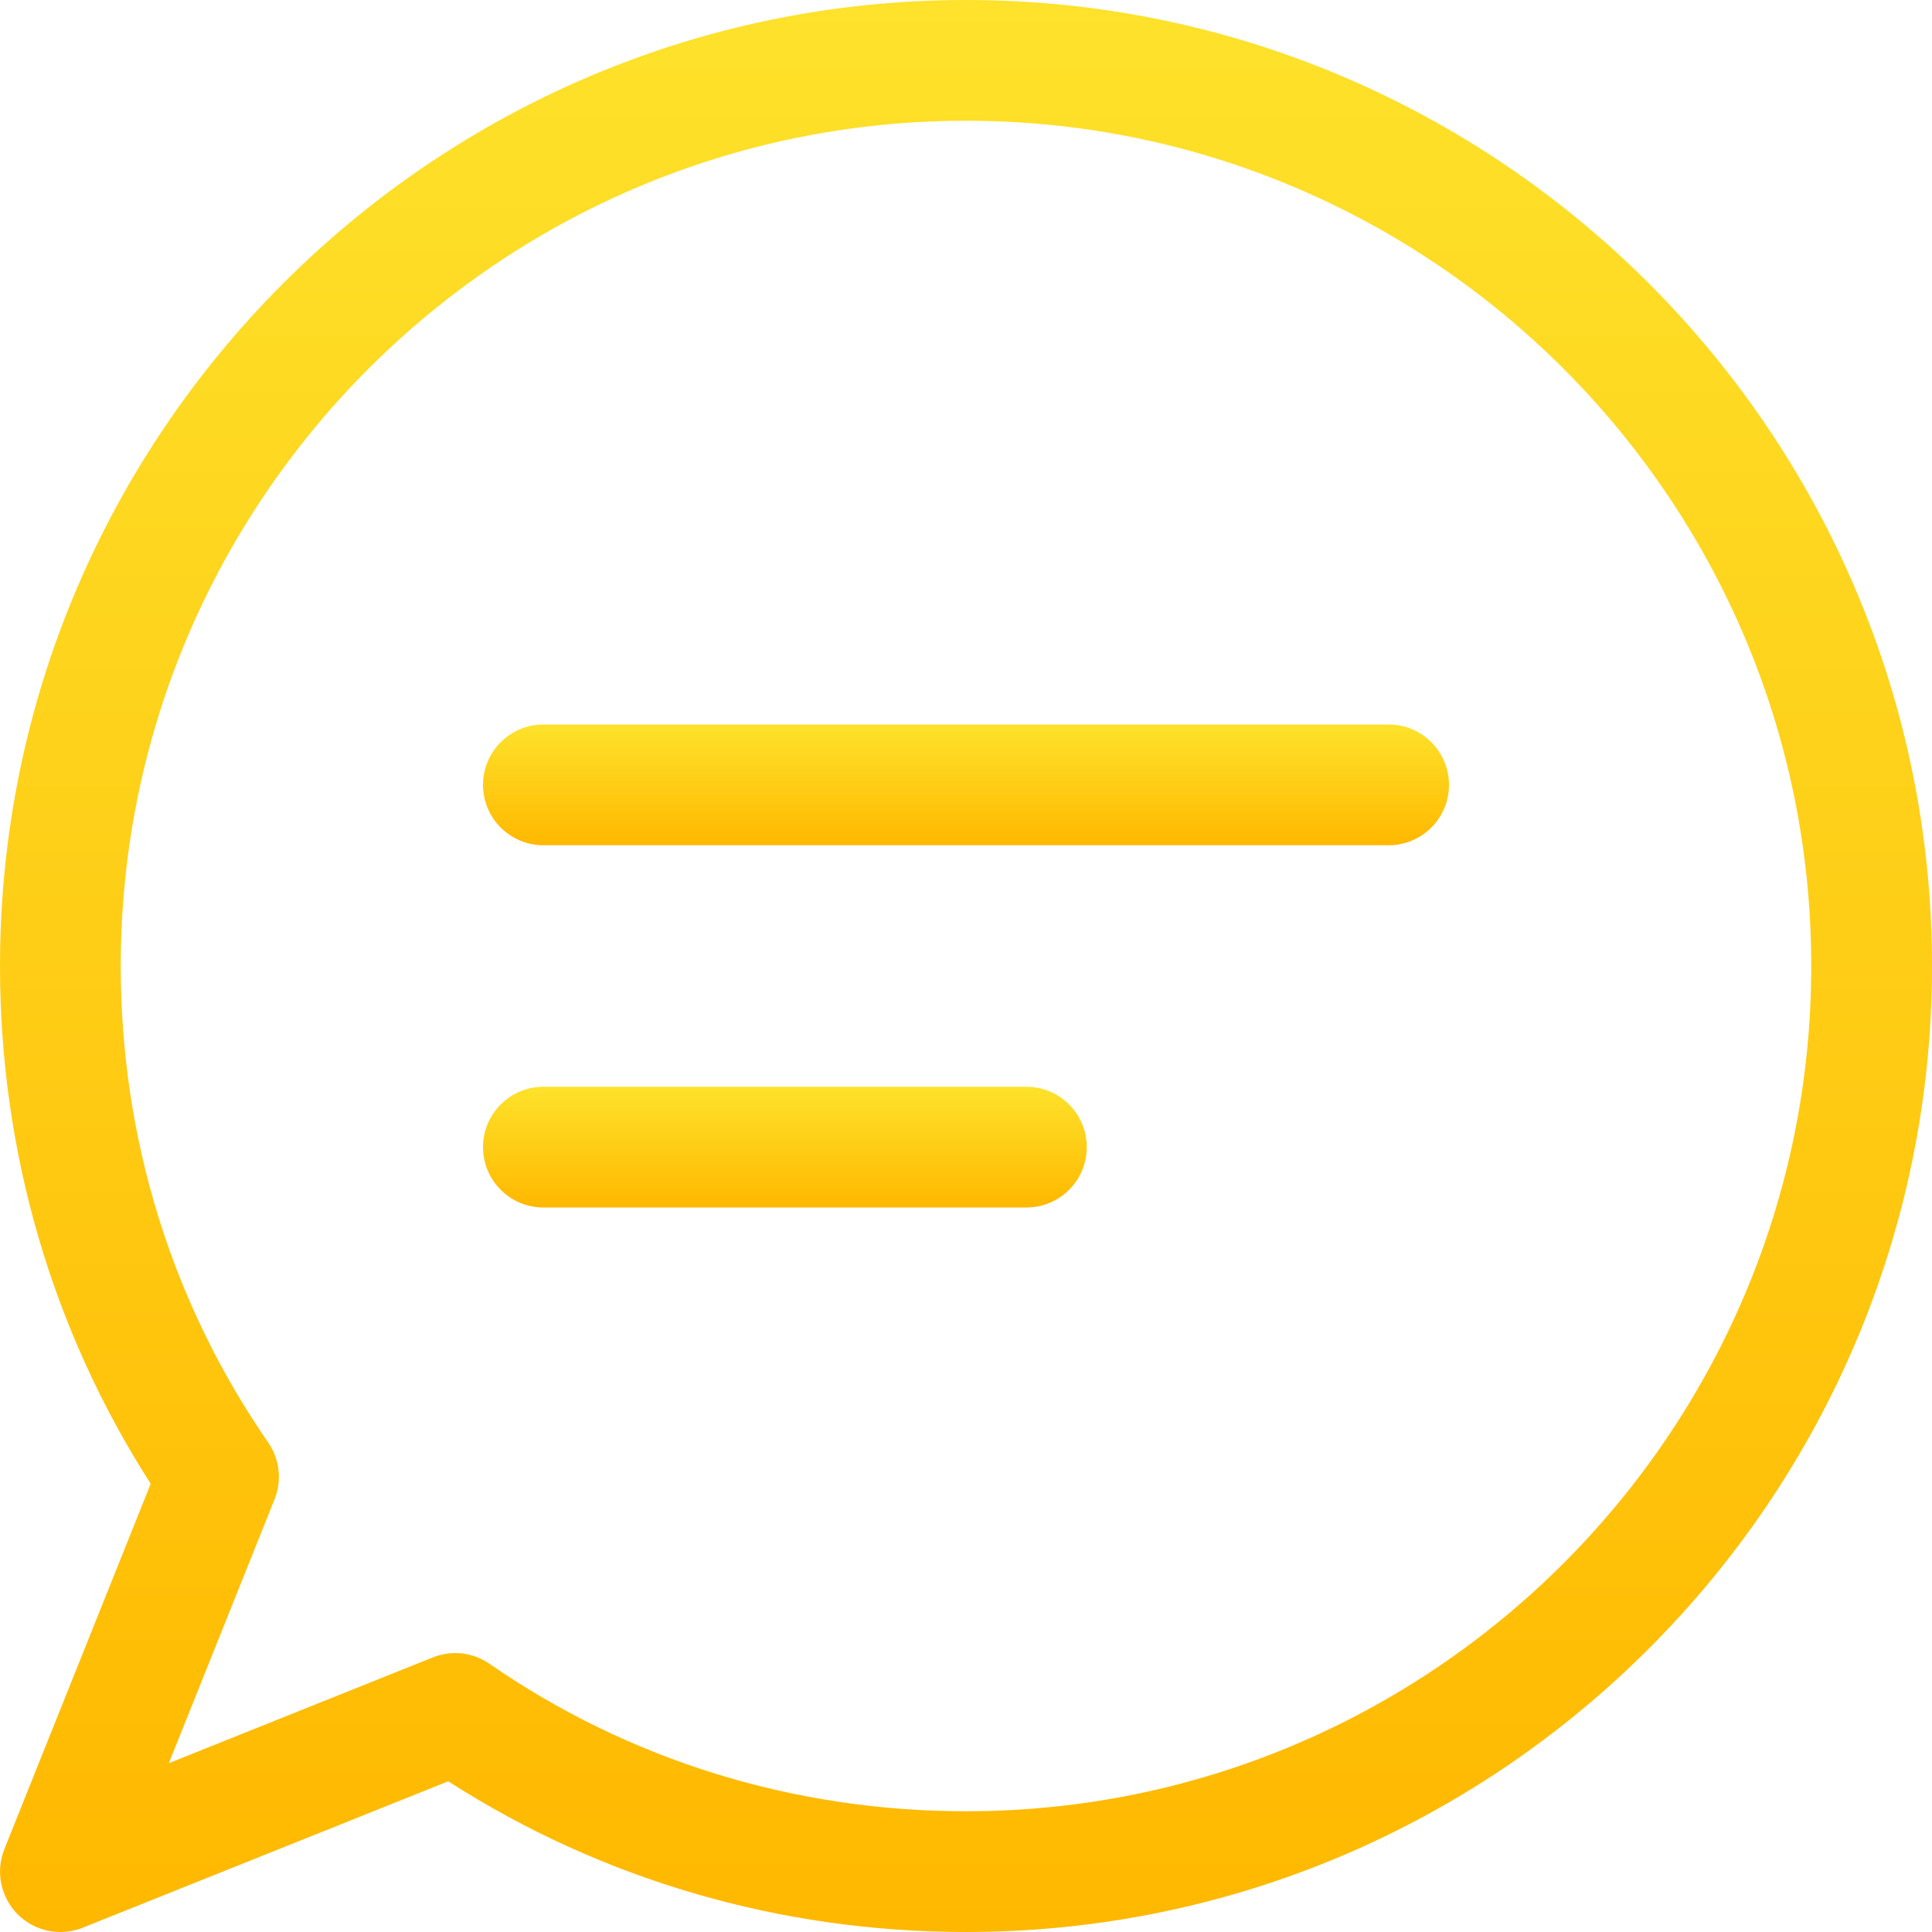 <svg width="48" height="48" viewBox="0 0 48 48" fill="none" xmlns="http://www.w3.org/2000/svg">
<path d="M24 0C10.767 0 0 10.767 0 24C0 28.614 1.293 33.045 3.744 36.864L0.108 45.942C-0.114 46.5 0.015 47.136 0.441 47.562C0.726 47.847 1.11 48 1.5 48C1.689 48 1.875 47.964 2.058 47.892L11.136 44.256C14.955 46.707 19.386 48 24 48C37.233 48 48 37.233 48 24C48 10.767 37.233 0 24 0ZM24 45C19.722 45 15.627 43.734 12.162 41.337C11.91 41.16 11.61 41.07 11.31 41.07C11.121 41.07 10.932 41.106 10.752 41.178L4.194 43.806L6.822 37.248C7.008 36.78 6.948 36.249 6.663 35.838C4.266 32.373 3 28.278 3 24C3 12.42 12.42 3 24 3C35.58 3 45 12.42 45 24C45 35.58 35.58 45 24 45Z" fill="url(#paint0_linear)"/>
<path d="M25.5 27H13.5C12.672 27 12 27.672 12 28.5C12 29.328 12.672 30 13.5 30H25.5C26.328 30 27 29.328 27 28.5C27 27.672 26.328 27 25.5 27Z" fill="url(#paint1_linear)"/>
<path d="M34.5 18H13.5C12.672 18 12 18.672 12 19.5C12 20.328 12.672 21 13.5 21H34.5C35.328 21 36 20.328 36 19.5C36 18.672 35.328 18 34.5 18Z" fill="url(#paint2_linear)"/>
<defs>
<linearGradient id="paint0_linear" x1="24" y1="0" x2="24" y2="48" gradientUnits="userSpaceOnUse">
<stop stop-color="#FEE22B"/>
<stop offset="1" stop-color="#FFB800"/>
</linearGradient>
<linearGradient id="paint1_linear" x1="19.5" y1="27" x2="19.5" y2="30" gradientUnits="userSpaceOnUse">
<stop stop-color="#FEE22B"/>
<stop offset="1" stop-color="#FFB800"/>
</linearGradient>
<linearGradient id="paint2_linear" x1="24" y1="18" x2="24" y2="21" gradientUnits="userSpaceOnUse">
<stop stop-color="#FEE22B"/>
<stop offset="1" stop-color="#FFB800"/>
</linearGradient>
</defs>
</svg>
